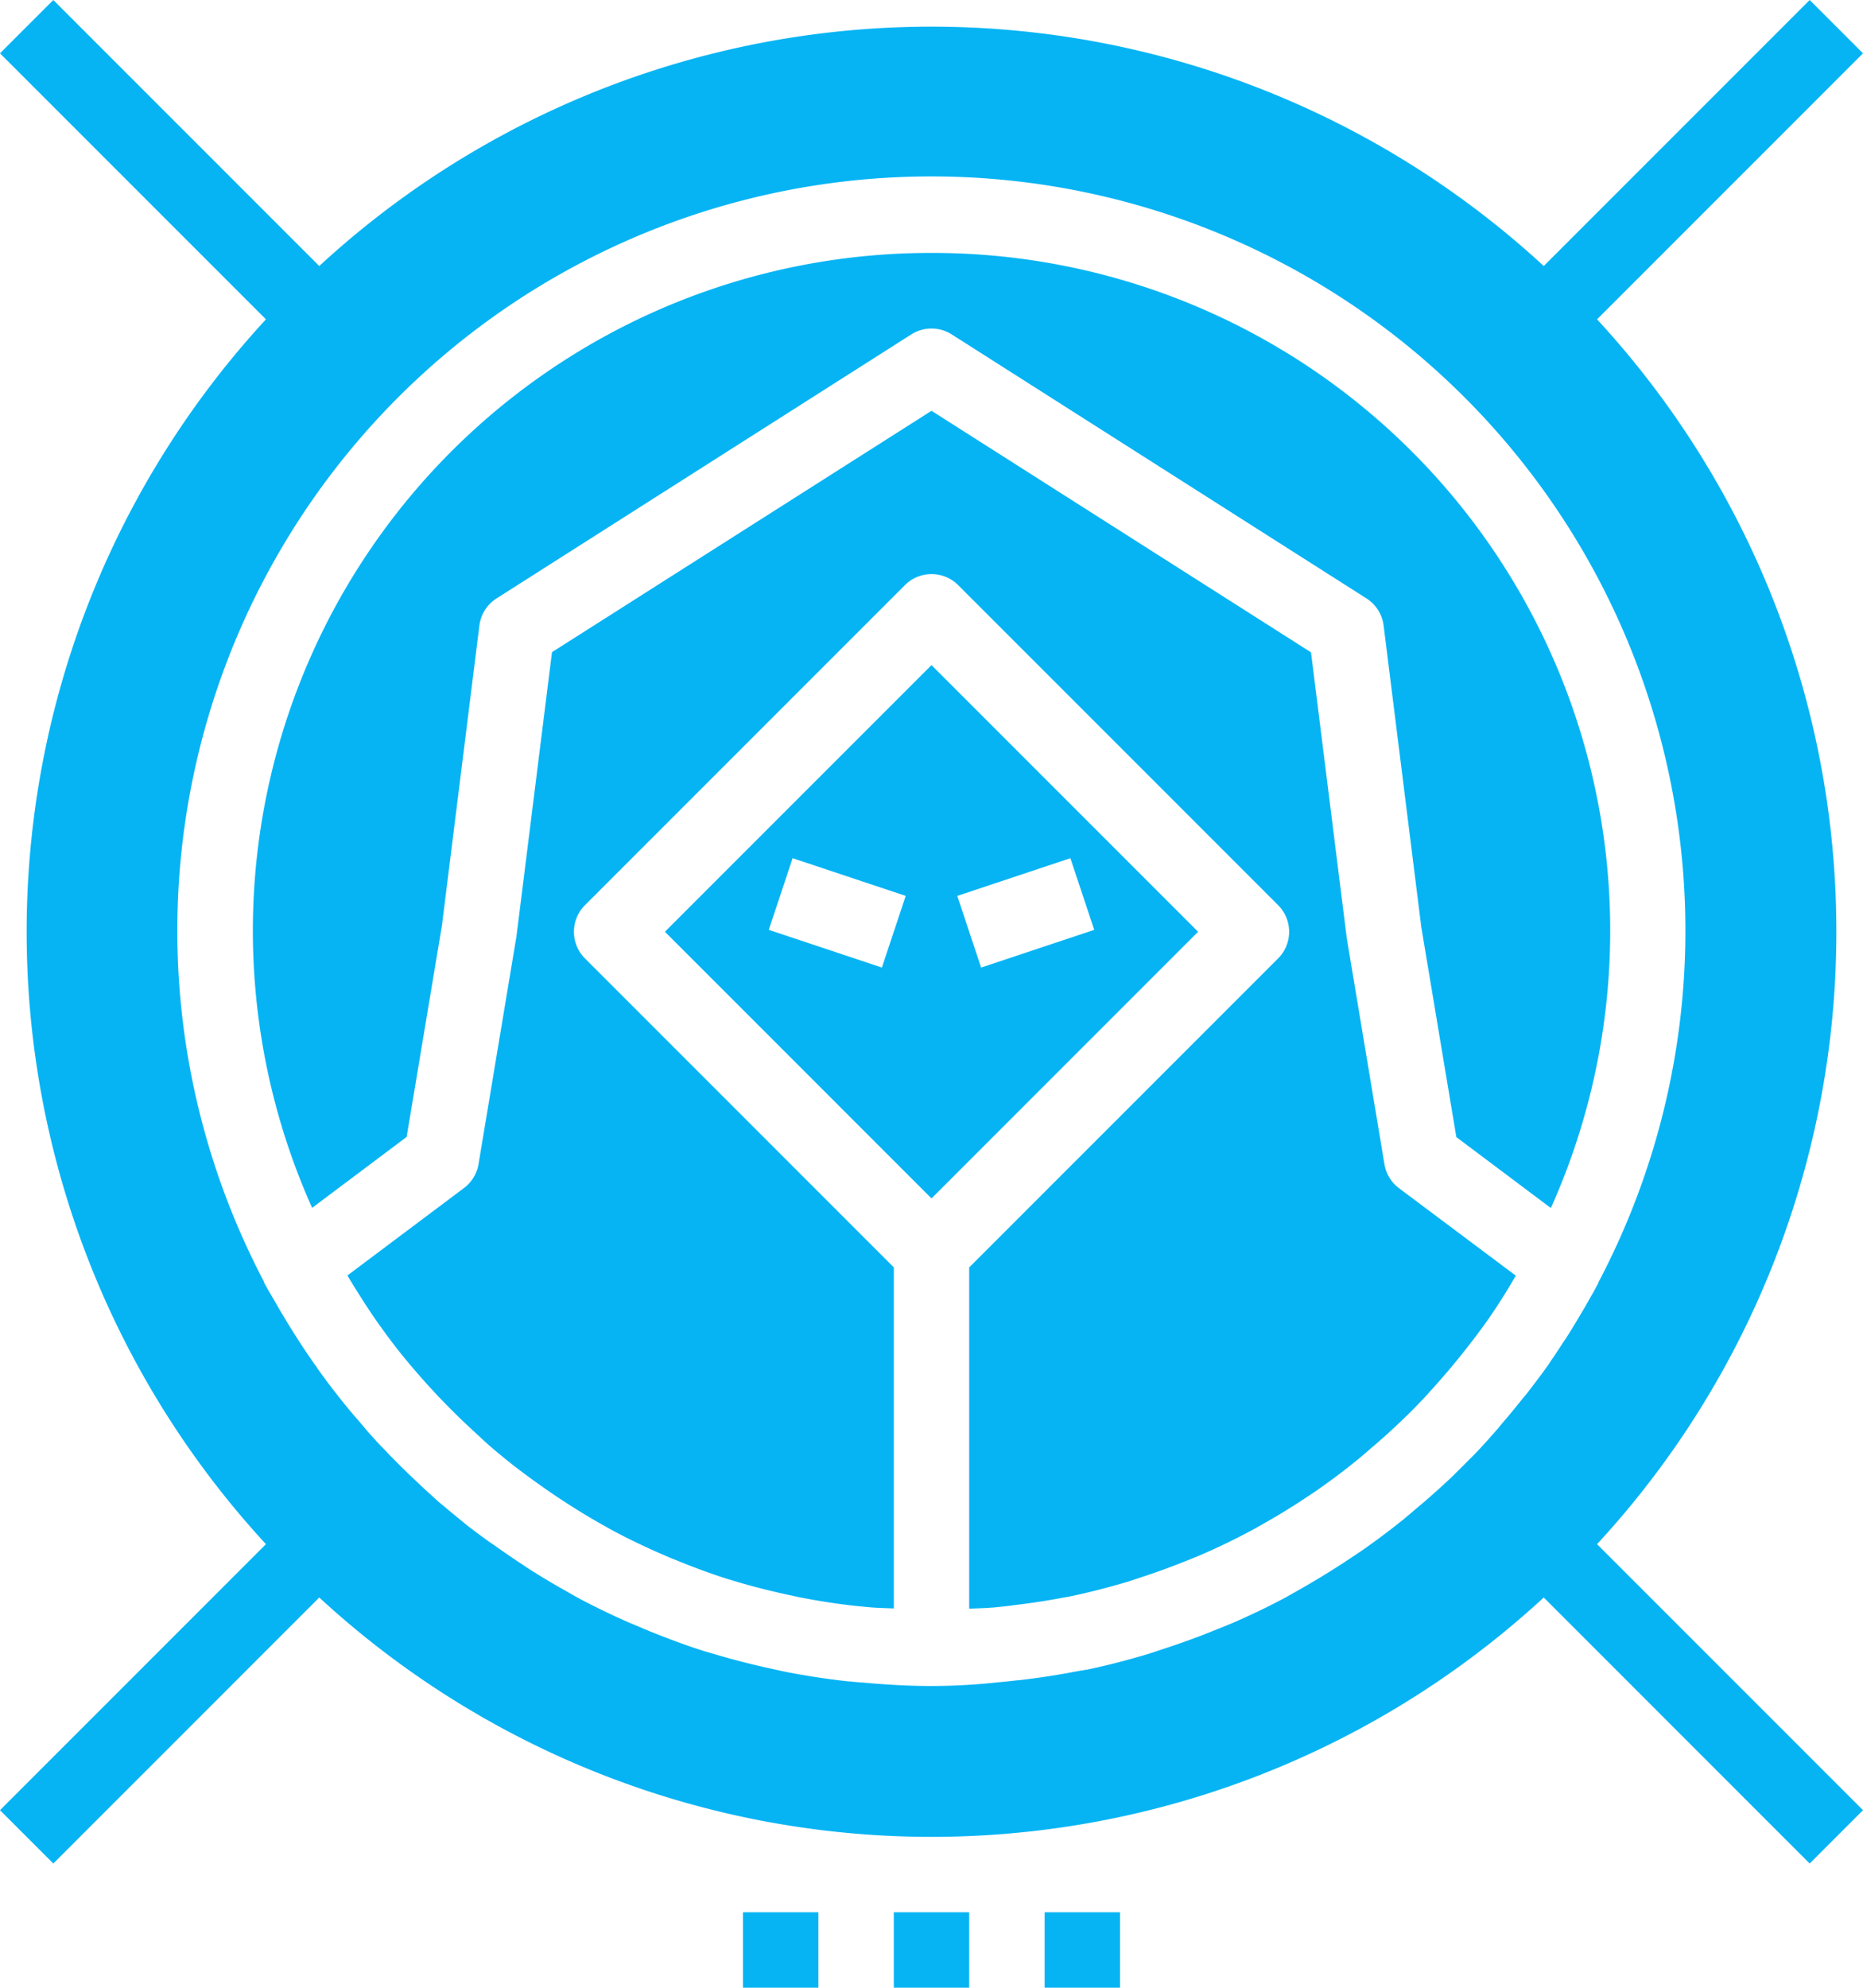 <svg id="Grupo_13899" data-name="Grupo 13899" xmlns="http://www.w3.org/2000/svg" width="49.414" height="52.707" viewBox="0 0 49.414 52.707">
  <path id="Trazado_3791" data-name="Trazado 3791" d="M32,12A17.971,17.971,0,0,0,15.572,37.321l2.507-1.881.935-5.6.994-7.959a1,1,0,0,1,.455-.72l11-7a1,1,0,0,1,1.074,0l11,7a1,1,0,0,1,.455.72l1,8,.929,5.564,2.507,1.881A17.971,17.971,0,0,0,32,12Z" transform="translate(-7.293 -5.293)" fill="#06b4f4"/>
  <path id="Trazado_3792" data-name="Trazado 3792" d="M32,22.929,24.929,30,32,37.071,39.071,30Zm-1.316,8.02-3-1,.632-1.9,3,1Zm2-1.9,3-1,.632,1.9-3,1Z" transform="translate(-7.293 -5.293)" fill="#06b4f4"/>
  <path id="Trazado_3793" data-name="Trazado 3793" d="M44.014,36.165l-1-6-.948-7.574L32,16.186l-10.066,6.4-.942,7.533-1.006,6.041a1,1,0,0,1-.386.635l-3.092,2.319c.072.122.146.243.221.364.183.291.368.583.578.88.2.281.4.556.618.825.17.213.35.423.533.632.14.16.284.317.429.472.3.317.616.631.953.94.168.155.333.313.507.462q.219.186.44.363c.269.215.547.419.828.619q.321.228.621.424c.337.218.678.43,1.03.626l.256.144c.432.232.876.444,1.328.641.114.049.227.1.34.142.467.191.94.37,1.425.522l.136.04c.471.143.951.265,1.437.37l.3.065q.76.151,1.543.236l.328.031h0c.212.019.428.021.642.032V38.9l-8.192-8.192a1,1,0,0,1,0-1.414l8.485-8.485a1,1,0,0,1,1.414,0l8.485,8.485a1,1,0,0,1,0,1.414L33,38.9v9.05c.207-.011.416-.013.62-.031h.02c.145-.014.292-.03.436-.047h.005a.544.544,0,0,0,.056-.009c.445-.053.887-.117,1.321-.2l.213-.038c.531-.11,1.053-.247,1.566-.4l.3-.1q.66-.215,1.3-.476l.235-.094q.75-.321,1.463-.706l.134-.076q.659-.365,1.283-.781l.183-.121q.617-.423,1.2-.9c.1-.083.2-.169.3-.256.324-.275.64-.561.944-.858.1-.093.189-.186.281-.281.262-.267.511-.547.755-.83.179-.207.352-.417.521-.631.23-.292.456-.587.668-.893q.145-.211.283-.428c.144-.22.277-.448.411-.675L44.4,36.8A1,1,0,0,1,44.014,36.165Z" transform="translate(-7.293 -5.293)" fill="#06b4f4"/>
  <path id="Trazado_3794" data-name="Trazado 3794" d="M56,30a23.908,23.908,0,0,0-6.347-16.239l7.054-7.054L55.293,5.293l-7.054,7.054a23.947,23.947,0,0,0-32.478,0L8.707,5.293,7.293,6.707l7.054,7.054a23.947,23.947,0,0,0,0,32.478L7.293,53.293l1.414,1.414,7.054-7.054a23.947,23.947,0,0,0,32.478,0l7.054,7.054,1.414-1.414-7.054-7.054A23.908,23.908,0,0,0,56,30Zm-6.558,9.756-.089.159-.091.154c-.135.23-.272.458-.415.682-.037.057-.076.112-.113.169-.093.142-.185.285-.282.425-.03.043-.057.088-.087.131-.179.256-.369.5-.56.751-.044.056-.091.108-.135.163-.169.213-.341.421-.518.627-.043.051-.083.1-.128.155-.2.228-.4.456-.614.677-.049.051-.1.1-.15.15-.087.089-.175.176-.263.263l-.149.149c-.242.232-.493.457-.746.678-.072.062-.144.121-.216.182-.093.079-.185.16-.28.237-.04.034-.079.069-.12.1q-.528.423-1.081.808c-.043.03-.089.059-.133.089l-.237.158c-.044.028-.086.058-.131.086-.372.242-.7.44-1.03.629l-.144.083c-.042.025-.086.049-.13.074s-.074.043-.113.064-.06.035-.091.051q-.716.382-1.46.7l-.086.035c-.068.029-.137.055-.206.084l-.031.012-.143.057c-.4.163-.812.312-1.225.448l-.1.033-.018.006c-.1.033-.2.068-.3.1l-.05.016c-.589.178-1.134.317-1.668.429h-.023c-.073.015-.147.025-.219.039l-.069.012c-.487.094-.982.169-1.481.226h-.025c-.149.017-.3.034-.448.048h-.018A16.366,16.366,0,0,1,32,50c-.555,0-1.141-.029-1.829-.092H30.15c-.109-.01-.219-.018-.328-.03H29.8c-.57-.062-1.138-.149-1.69-.258l-.02-.005c-.107-.021-.212-.046-.318-.069l-.055-.012q-.73-.159-1.449-.372l-.107-.031c-.05-.016-.1-.028-.15-.044l-.051-.015c-.49-.154-.971-.337-1.445-.528l-.1-.043c-.118-.048-.235-.1-.352-.147l-.1-.042q-.655-.288-1.288-.621c-.032-.017-.061-.035-.092-.052-.1-.054-.2-.113-.3-.17l-.166-.093c-.318-.184-.567-.336-.813-.493-.046-.029-.089-.062-.134-.091-.253-.164-.5-.335-.746-.51-.061-.044-.126-.084-.188-.129-.226-.165-.4-.291-.565-.422-.054-.043-.106-.089-.16-.132-.145-.117-.289-.235-.431-.356-.052-.045-.107-.086-.159-.132l-.289-.262c-.137-.124-.266-.25-.4-.375-.232-.221-.459-.446-.68-.678-.073-.077-.151-.152-.221-.229l-.233-.256c-.066-.074-.126-.149-.19-.224-.171-.2-.343-.393-.506-.6q-.347-.431-.658-.864c-.035-.048-.062-.1-.1-.144-.158-.224-.31-.452-.459-.683q-.3-.468-.569-.937c-.086-.151-.178-.3-.26-.451-.015-.029-.034-.058-.049-.087s-.008-.032-.016-.048a20,20,0,1,1,35.408.005c-.007.014-.007.03-.015.044s-.033.058-.049.087C49.576,39.526,49.508,39.64,49.442,39.756Z" transform="translate(-7.293 -5.293)" fill="#06b4f4"/>
  <rect id="Rectángulo_1948" data-name="Rectángulo 1948" width="2" height="2" transform="translate(23.707 50.707)" fill="#06b4f4"/>
  <rect id="Rectángulo_1949" data-name="Rectángulo 1949" width="2" height="2" transform="translate(19.707 50.707)" fill="#06b4f4"/>
  <rect id="Rectángulo_1950" data-name="Rectángulo 1950" width="2" height="2" transform="translate(27.707 50.707)" fill="#06b4f4"/>
</svg>

